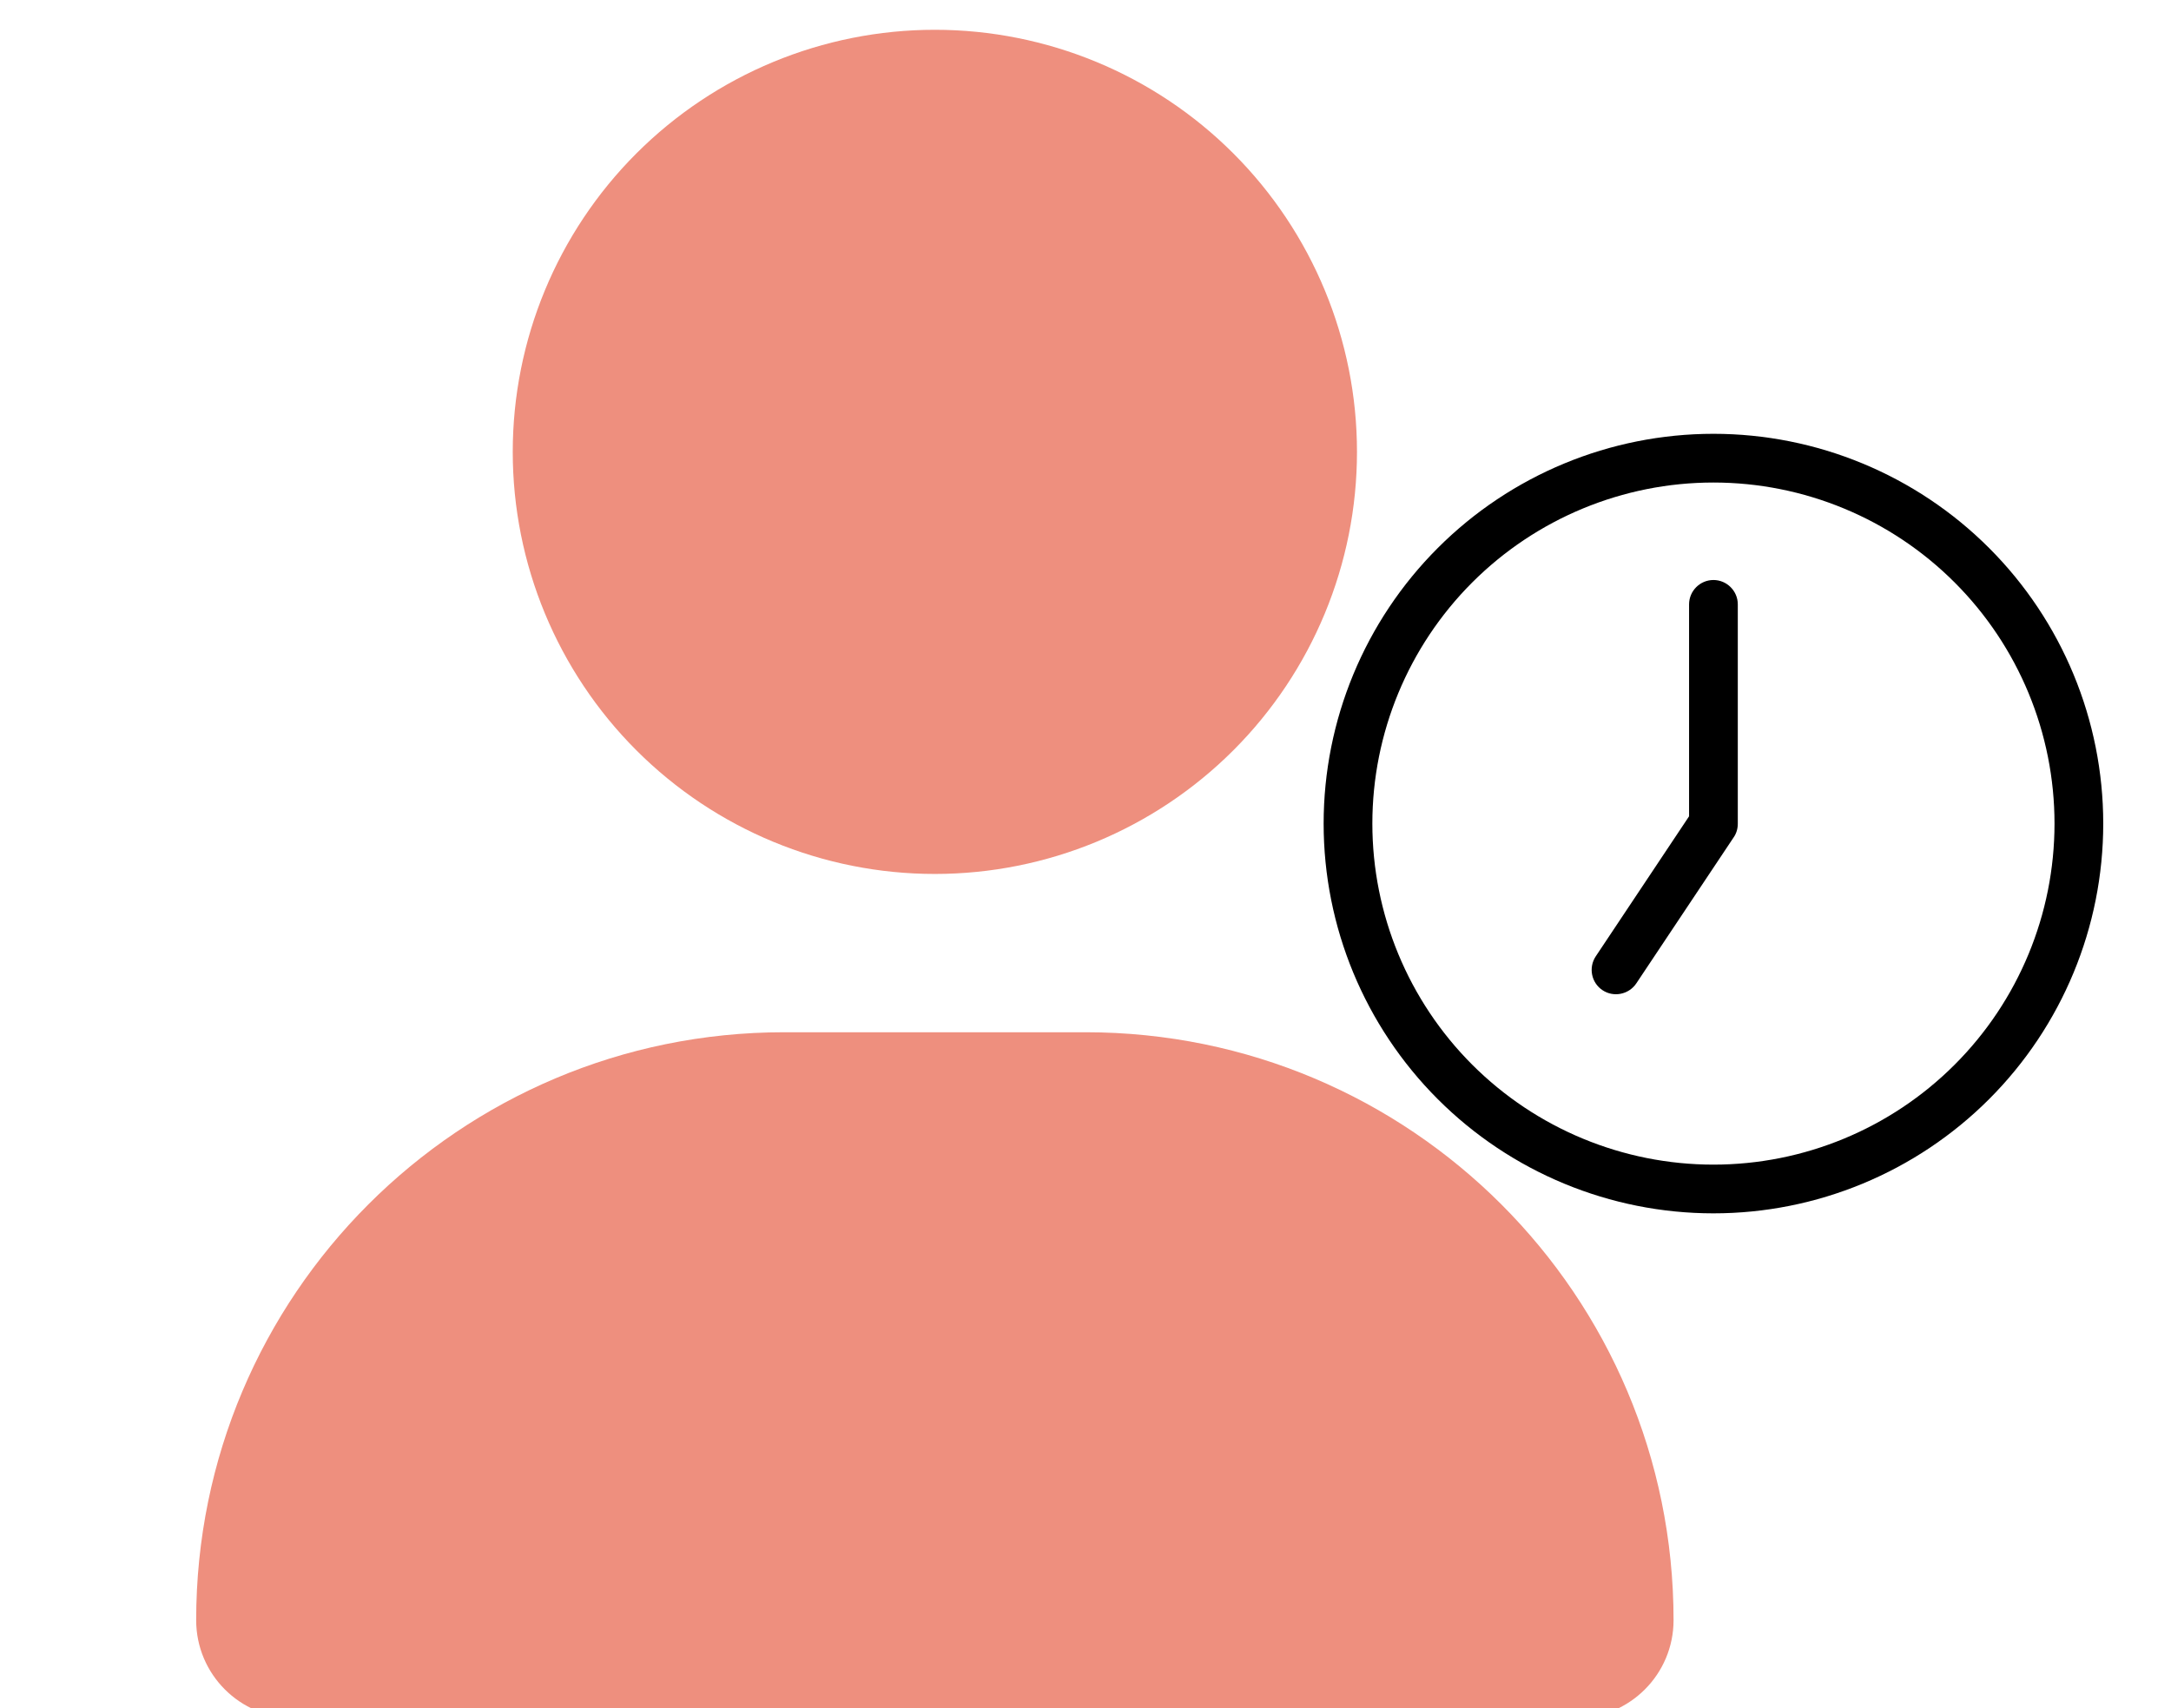 <?xml version="1.0" encoding="UTF-8"?>
<svg xmlns="http://www.w3.org/2000/svg" width="61" height="48" viewBox="0 0 61 48" fill="none">
  <g clip-path="url(#clip0_342_410)">
    <path d="M26.267 24.558C29.413 24.558 32.43 23.308 34.654 21.084C36.878 18.86 38.128 15.843 38.128 12.698C38.128 9.552 36.878 6.535 34.654 4.311C32.43 2.087 29.413 0.837 26.267 0.837C23.122 0.837 20.105 2.087 17.881 4.311C15.657 6.535 14.407 9.552 14.407 12.698C14.407 15.843 15.657 18.86 17.881 21.084C20.105 23.308 23.122 24.558 26.267 24.558ZM22.033 29.006C12.906 29.006 5.512 36.4 5.512 45.527C5.512 47.047 6.744 48.279 8.264 48.279H44.271C45.791 48.279 47.023 47.047 47.023 45.527C47.023 36.4 39.629 29.006 30.502 29.006H22.033Z" fill="#EE8F7E"></path>
    <path d="M57.727 23.143C57.727 25.684 56.718 28.122 54.92 29.919C53.123 31.716 50.685 32.726 48.144 32.726C45.602 32.726 43.165 31.716 41.367 29.919C39.57 28.122 38.56 25.684 38.56 23.143C38.56 20.601 39.57 18.164 41.367 16.366C43.165 14.569 45.602 13.559 48.144 13.559C50.685 13.559 53.123 14.569 54.92 16.366C56.718 18.164 57.727 20.601 57.727 23.143ZM37.191 23.143C37.191 26.048 38.345 28.833 40.399 30.887C42.453 32.941 45.239 34.095 48.144 34.095C51.048 34.095 53.834 32.941 55.888 30.887C57.942 28.833 59.096 26.048 59.096 23.143C59.096 20.238 57.942 17.452 55.888 15.398C53.834 13.344 51.048 12.19 48.144 12.19C45.239 12.19 42.453 13.344 40.399 15.398C38.345 17.452 37.191 20.238 37.191 23.143ZM47.459 16.982V22.938L44.837 26.873C44.627 27.19 44.713 27.614 45.025 27.823C45.337 28.033 45.765 27.947 45.975 27.635L48.713 23.528C48.79 23.417 48.828 23.284 48.828 23.147V16.982C48.828 16.606 48.52 16.298 48.144 16.298C47.767 16.298 47.459 16.606 47.459 16.982Z" fill="black"></path>
  </g>
  <defs>
    <clipPath id="clip0_342_410">
      <rect width="61" height="48" fill="white"></rect>
    </clipPath>
  </defs>
</svg>
